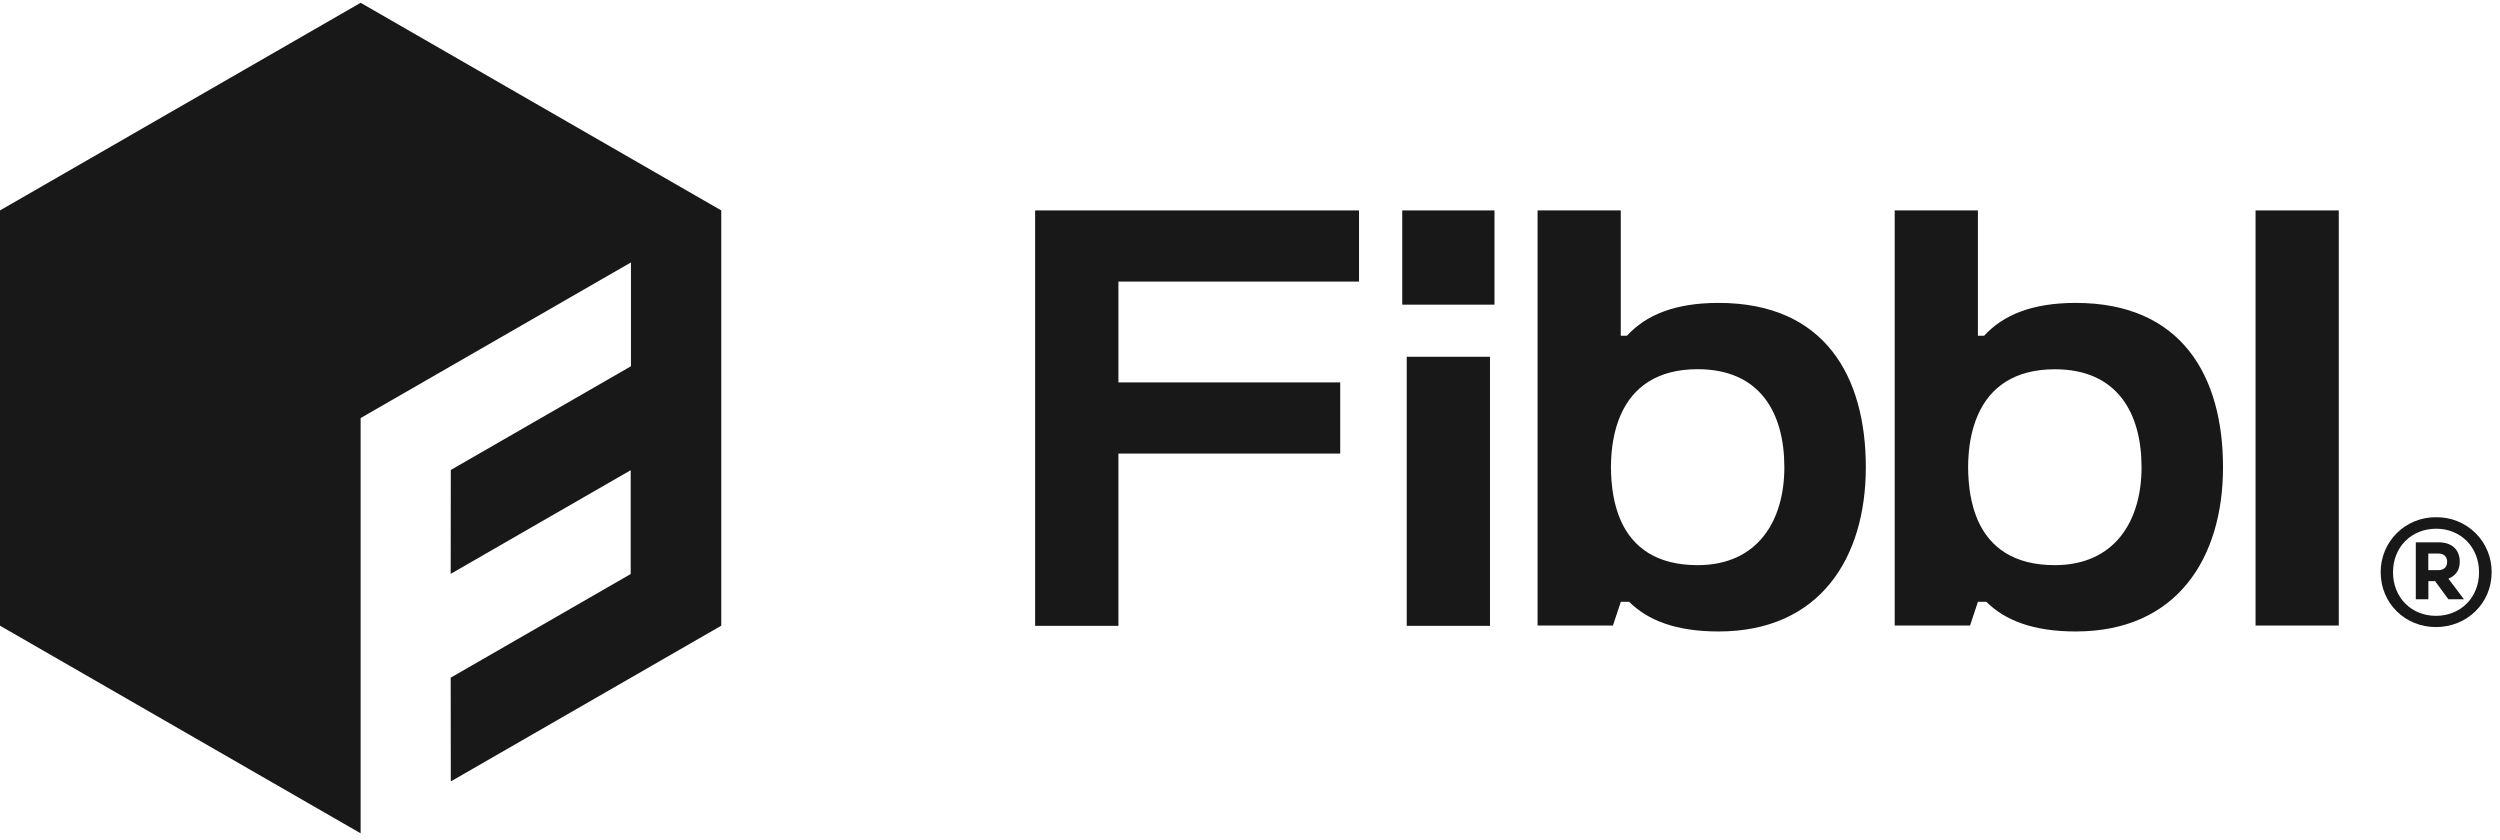 <svg width="131" height="44" viewBox="0 0 131 44" fill="none" xmlns="http://www.w3.org/2000/svg">
<path d="M127.656 27.103C127.273 27.098 126.894 27.169 126.54 27.311C126.185 27.454 125.863 27.666 125.593 27.935C125.322 28.204 125.108 28.524 124.963 28.877C124.818 29.229 124.745 29.607 124.748 29.988C124.748 31.612 126.027 32.858 127.641 32.858C129.269 32.858 130.562 31.612 130.562 29.988C130.566 29.607 130.493 29.229 130.348 28.877C130.203 28.524 129.989 28.204 129.718 27.935C129.447 27.666 129.125 27.454 128.771 27.311C128.417 27.169 128.037 27.098 127.656 27.103ZM127.641 32.27C126.35 32.27 125.394 31.304 125.394 29.988C125.394 28.672 126.35 27.705 127.656 27.705C128.947 27.705 129.902 28.671 129.902 29.988C129.902 31.305 128.947 32.27 127.641 32.27Z" fill="#181818"/>
<path d="M128.891 29.428C128.891 28.839 128.512 28.419 127.796 28.419H126.588V31.402H127.247V30.45H127.597L128.296 31.402H129.111L128.296 30.323C128.736 30.141 128.891 29.819 128.891 29.428ZM127.768 29.876H127.243V29.005H127.768C128.048 29.005 128.231 29.159 128.231 29.44C128.231 29.721 128.048 29.876 127.768 29.876Z" fill="#181818"/>
<path d="M54.241 11.026V12.393V32.794H58.605V23.767H70.227V20.038H58.605V14.755H71.213V11.026H55.419H54.241Z" fill="#181818"/>
<path d="M78.075 18.694H73.713V32.794H78.075V18.694Z" fill="#181818"/>
<path d="M78.311 11.026H73.477V15.964H78.311V11.026Z" fill="#181818"/>
<path d="M122.552 11.026H118.191V32.778H122.552V11.026Z" fill="#181818"/>
<path d="M90.053 15.872C87.757 15.872 86.242 16.512 85.254 17.591H84.928V11.026H80.569V32.779H84.517L84.931 31.536H85.368C86.353 32.513 87.835 33.089 90.052 33.089C95.364 33.089 97.769 29.235 97.769 24.481C97.769 19.727 95.625 15.872 90.053 15.872ZM88.954 29.614C86.803 29.614 85.554 28.683 84.928 27.276C84.843 27.081 84.769 26.882 84.709 26.678L84.69 26.617C84.569 26.19 84.49 25.753 84.454 25.311C84.454 25.26 84.444 25.209 84.44 25.158C84.425 24.934 84.413 24.708 84.413 24.476C84.413 24.245 84.425 24.023 84.441 23.801C84.441 23.752 84.45 23.703 84.454 23.654C84.475 23.438 84.501 23.224 84.542 23.017C84.582 22.793 84.635 22.571 84.7 22.353C84.702 22.347 84.704 22.341 84.706 22.334C84.769 22.127 84.844 21.923 84.931 21.725C85.565 20.296 86.828 19.346 88.958 19.346C92.234 19.346 93.5 21.645 93.5 24.481C93.5 27.317 92.083 29.614 88.958 29.614H88.954Z" fill="#181818"/>
<path d="M108.769 15.872C106.473 15.872 104.958 16.512 103.971 17.591H103.643V11.026H99.282V32.779H103.23L103.643 31.536H104.085C105.07 32.513 106.552 33.089 108.769 33.089C114.081 33.089 116.486 29.235 116.486 24.481C116.486 19.727 114.335 15.872 108.769 15.872ZM107.67 29.614C105.519 29.614 104.27 28.683 103.643 27.276C103.559 27.081 103.485 26.882 103.424 26.678L103.406 26.617C103.285 26.19 103.206 25.753 103.169 25.311C103.165 25.26 103.16 25.209 103.156 25.158C103.14 24.934 103.129 24.708 103.129 24.476C103.129 24.245 103.141 24.023 103.157 23.801C103.157 23.752 103.166 23.703 103.17 23.654C103.19 23.438 103.217 23.224 103.258 23.017C103.299 22.795 103.352 22.574 103.417 22.357C103.417 22.351 103.417 22.345 103.423 22.339C103.485 22.131 103.56 21.927 103.648 21.729C104.283 20.301 105.546 19.35 107.675 19.35C110.951 19.35 112.217 21.649 112.217 24.485C112.217 27.321 110.795 29.614 107.67 29.614Z" fill="#181818"/>
<path d="M18.897 0.146L0 11.026V32.786L18.897 43.666V21.906L33.062 13.751V19.191L23.622 24.626L23.616 30.07L28.323 27.359L28.346 27.346L33.048 24.639V30.079L23.616 35.51L23.622 40.946L37.795 32.786L37.794 11.026L18.897 0.146Z" fill="#181818"/>
</svg>
